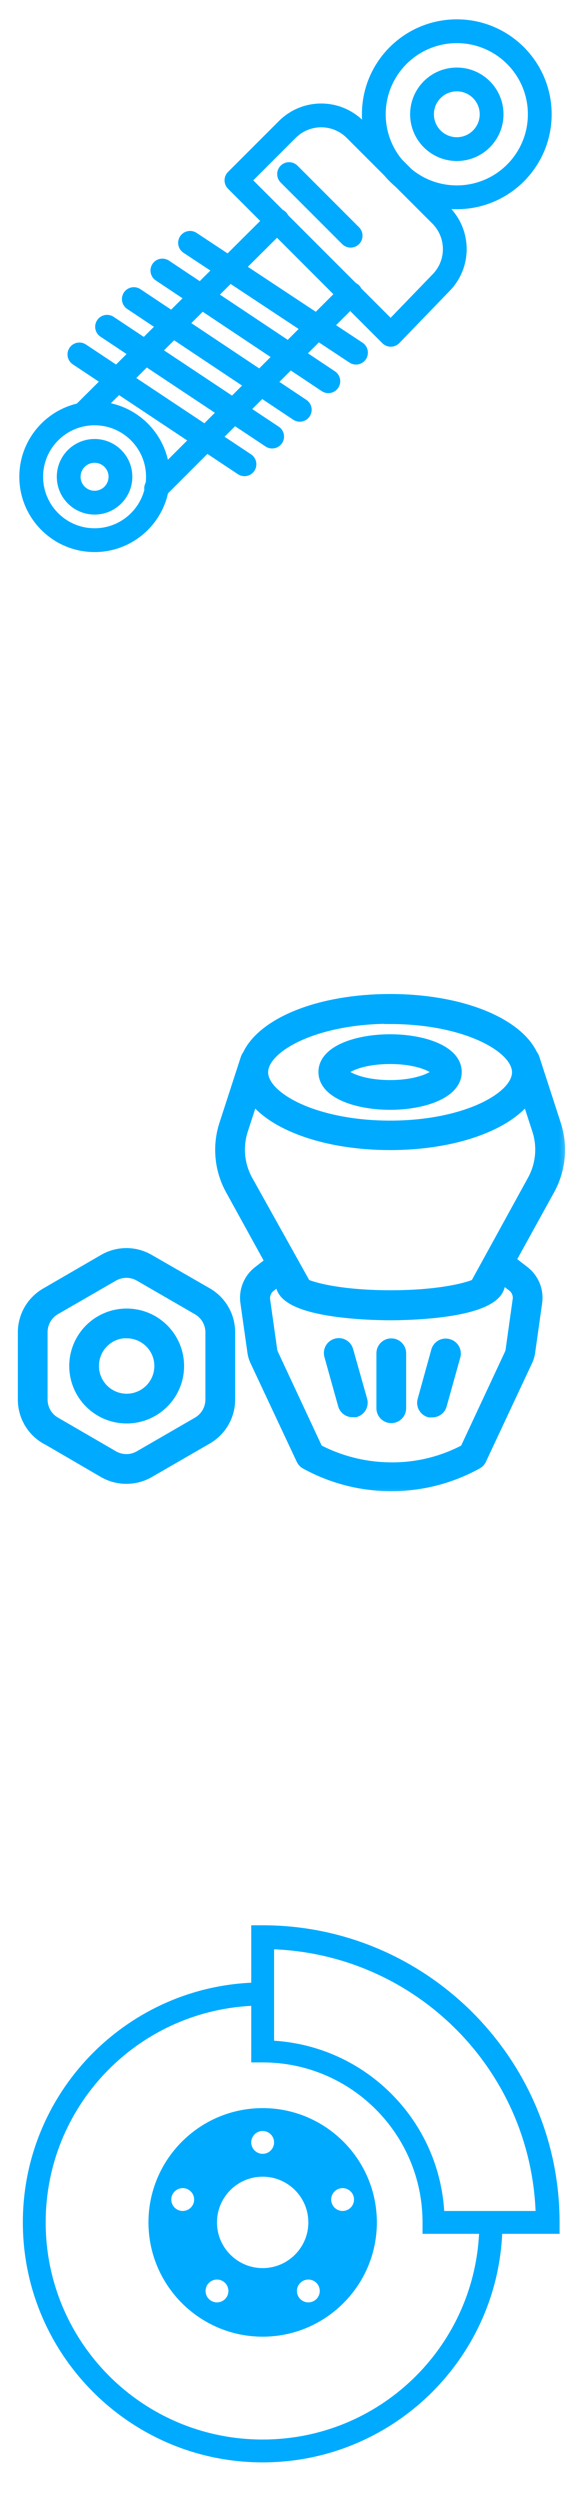 <svg width="24" height="105" viewBox="0 0 24 105" fill="none" xmlns="http://www.w3.org/2000/svg">
<g clip-path="url(#clip0_70_310)">
<path d="M16.425 14.062L9.938 7.575L12.075 5.438C12.863 4.65 14.137 4.65 14.925 5.438L18.525 9.037C19.312 9.825 19.312 11.1 18.525 11.887L16.425 14.062Z" stroke="#00ABFF" stroke-miterlimit="10" stroke-linecap="round" stroke-linejoin="round"/>
<path d="M19.2 8.287C21.126 8.287 22.687 6.726 22.687 4.8C22.687 2.874 21.126 1.312 19.2 1.312C17.274 1.312 15.712 2.874 15.712 4.8C15.712 6.726 17.274 8.287 19.2 8.287Z" stroke="#00ABFF" stroke-miterlimit="10" stroke-linecap="round" stroke-linejoin="round"/>
<path d="M3.975 22.688C5.445 22.688 6.638 21.495 6.638 20.025C6.638 18.555 5.445 17.363 3.975 17.363C2.505 17.363 1.312 18.555 1.312 20.025C1.312 21.495 2.505 22.688 3.975 22.688Z" stroke="#00ABFF" stroke-miterlimit="10" stroke-linecap="round" stroke-linejoin="round"/>
<path d="M3.975 21.113C4.576 21.113 5.062 20.626 5.062 20.025C5.062 19.424 4.576 18.938 3.975 18.938C3.374 18.938 2.887 19.424 2.887 20.025C2.887 20.626 3.374 21.113 3.975 21.113Z" stroke="#00ABFF" stroke-miterlimit="10" stroke-linecap="round" stroke-linejoin="round"/>
<path d="M19.2 6.263C20.008 6.263 20.663 5.608 20.663 4.8C20.663 3.992 20.008 3.337 19.2 3.337C18.392 3.337 17.738 3.992 17.738 4.8C17.738 5.608 18.392 6.263 19.2 6.263Z" stroke="#00ABFF" stroke-miterlimit="10" stroke-linecap="round" stroke-linejoin="round"/>
<path d="M3.488 17.4L11.662 9.262" stroke="#00ABFF" stroke-miterlimit="10" stroke-linecap="round" stroke-linejoin="round"/>
<path d="M6.562 20.512L14.738 12.338" stroke="#00ABFF" stroke-miterlimit="10" stroke-linecap="round" stroke-linejoin="round"/>
<path d="M7.988 10.2L14.963 14.812" stroke="#00ABFF" stroke-miterlimit="10" stroke-linecap="round" stroke-linejoin="round"/>
<path d="M6.825 11.363L13.8 16.012" stroke="#00ABFF" stroke-miterlimit="10" stroke-linecap="round" stroke-linejoin="round"/>
<path d="M5.625 12.562L12.6 17.212" stroke="#00ABFF" stroke-miterlimit="10" stroke-linecap="round" stroke-linejoin="round"/>
<path d="M4.5 13.725L11.438 18.337" stroke="#00ABFF" stroke-miterlimit="10" stroke-linecap="round" stroke-linejoin="round"/>
<path d="M3.337 14.887L10.275 19.5" stroke="#00ABFF" stroke-miterlimit="10" stroke-linecap="round" stroke-linejoin="round"/>
<path d="M12.15 7.312L14.737 9.9" stroke="#00ABFF" stroke-miterlimit="10" stroke-linecap="round" stroke-linejoin="round"/>
</g>
<mask id="path-14-outside-1_70_310" maskUnits="userSpaceOnUse" x="0" y="41" width="24" height="22" fill="black">
<rect fill="white" y="41" width="24" height="22"/>
<path d="M5.324 59.539C5.752 59.539 6.17 59.412 6.526 59.174C6.882 58.936 7.159 58.598 7.323 58.203C7.487 57.808 7.529 57.373 7.446 56.953C7.362 56.533 7.156 56.148 6.854 55.845C6.551 55.542 6.166 55.336 5.746 55.253C5.326 55.169 4.891 55.212 4.496 55.376C4.1 55.54 3.762 55.817 3.525 56.173C3.287 56.529 3.16 56.947 3.16 57.375C3.16 57.949 3.388 58.499 3.794 58.905C4.2 59.311 4.75 59.539 5.324 59.539ZM5.324 55.961C5.603 55.961 5.877 56.044 6.109 56.2C6.342 56.355 6.523 56.576 6.63 56.834C6.737 57.092 6.765 57.377 6.71 57.651C6.656 57.925 6.521 58.177 6.323 58.375C6.126 58.572 5.874 58.707 5.6 58.762C5.325 58.816 5.041 58.788 4.783 58.681C4.524 58.574 4.304 58.393 4.148 58.16C3.993 57.928 3.91 57.655 3.91 57.375C3.909 57.189 3.945 57.004 4.015 56.832C4.086 56.659 4.19 56.503 4.321 56.37C4.453 56.238 4.609 56.134 4.781 56.062C4.953 55.991 5.137 55.954 5.324 55.954V55.961ZM1.949 60.413L4.375 61.826C4.661 61.989 4.984 62.074 5.313 62.074C5.641 62.074 5.964 61.989 6.25 61.826L8.695 60.413C8.98 60.248 9.217 60.011 9.381 59.726C9.546 59.441 9.633 59.118 9.633 58.789V55.954C9.633 55.625 9.546 55.301 9.381 55.016C9.217 54.731 8.98 54.495 8.695 54.33L6.25 52.924C5.965 52.759 5.642 52.672 5.313 52.672C4.983 52.672 4.66 52.759 4.375 52.924L1.938 54.337C1.654 54.501 1.418 54.737 1.253 55.02C1.089 55.304 1.001 55.626 1 55.954V58.781C0.999 59.112 1.085 59.437 1.249 59.723C1.414 60.009 1.651 60.247 1.938 60.413H1.949ZM1.75 55.954C1.75 55.756 1.802 55.562 1.901 55.391C1.999 55.22 2.141 55.078 2.313 54.979L4.75 53.572C4.921 53.474 5.115 53.422 5.313 53.422C5.51 53.422 5.704 53.474 5.875 53.572L8.32 54.986C8.491 55.085 8.633 55.227 8.732 55.398C8.831 55.569 8.883 55.764 8.883 55.961V58.789C8.882 58.986 8.83 59.179 8.731 59.349C8.632 59.52 8.491 59.661 8.32 59.76L5.875 61.174C5.704 61.273 5.51 61.325 5.313 61.325C5.115 61.325 4.921 61.273 4.75 61.174L2.313 59.76C2.142 59.661 2 59.52 1.901 59.349C1.803 59.179 1.751 58.986 1.75 58.789V55.954ZM16.398 46.365C17.77 46.365 19.157 45.904 19.157 45.026C19.157 44.149 17.77 43.691 16.398 43.691C15.025 43.691 13.634 44.149 13.634 45.026C13.634 45.904 15.025 46.365 16.398 46.365ZM16.398 44.441C17.718 44.441 18.407 44.876 18.407 45.026C18.407 45.176 17.718 45.615 16.398 45.615C15.078 45.615 14.384 45.18 14.384 45.026C14.384 44.873 15.074 44.441 16.398 44.441ZM11.402 53.01L10.874 53.419C10.682 53.567 10.533 53.764 10.442 53.988C10.35 54.213 10.319 54.457 10.352 54.697L10.649 56.794C10.668 56.924 10.707 57.05 10.765 57.169L12.7 61.294C12.733 61.365 12.789 61.424 12.857 61.462C13.942 62.058 15.157 62.375 16.394 62.385H16.446C17.701 62.384 18.936 62.067 20.035 61.462C20.105 61.425 20.162 61.366 20.196 61.294L22.128 57.169C22.186 57.05 22.225 56.924 22.244 56.794L22.54 54.697C22.573 54.457 22.542 54.213 22.451 53.988C22.359 53.764 22.21 53.567 22.019 53.419L21.419 52.954L23.073 49.954C23.299 49.542 23.439 49.089 23.483 48.621C23.527 48.154 23.476 47.682 23.331 47.235L22.427 44.449C22.411 44.401 22.385 44.356 22.352 44.318C21.723 42.975 19.352 42 16.398 42C13.443 42 11.065 42.975 10.435 44.329C10.405 44.367 10.381 44.41 10.364 44.456L9.46 47.242C9.316 47.688 9.265 48.159 9.31 48.625C9.354 49.091 9.493 49.543 9.719 49.954L11.402 53.01ZM21.561 54.011C21.648 54.079 21.715 54.169 21.756 54.271C21.798 54.373 21.812 54.483 21.797 54.593L21.501 56.704C21.494 56.766 21.476 56.827 21.449 56.884L19.574 60.9C18.599 61.422 17.507 61.688 16.401 61.672C15.331 61.662 14.278 61.397 13.33 60.9L11.455 56.884C11.428 56.827 11.41 56.766 11.402 56.704L11.106 54.608C11.092 54.498 11.106 54.388 11.147 54.286C11.189 54.184 11.256 54.094 11.342 54.026L11.781 53.689L11.834 53.79C11.83 53.82 11.83 53.85 11.834 53.88C11.807 55.129 15.625 55.204 16.398 55.204C17.17 55.204 20.984 55.14 20.984 53.876C20.987 53.846 20.987 53.816 20.984 53.786L21.066 53.633L21.561 54.011ZM16.398 42.761C19.562 42.761 21.771 43.961 21.771 45.038C21.771 46.114 19.562 47.318 16.398 47.318C13.232 47.318 11.02 46.117 11.02 45.038C11.02 43.958 13.229 42.75 16.398 42.75V42.761ZM10.172 47.468L10.63 46.061C11.466 47.235 13.697 48.056 16.398 48.056C19.098 48.056 21.325 47.235 22.161 46.061L22.619 47.468C22.73 47.815 22.769 48.181 22.734 48.544C22.699 48.907 22.591 49.259 22.416 49.579L20.05 53.888C20.048 53.906 20.048 53.925 20.05 53.944C19.566 54.165 18.332 54.443 16.416 54.443C14.5 54.443 13.262 54.165 12.779 53.944C12.78 53.925 12.78 53.906 12.779 53.888L10.375 49.579C10.2 49.259 10.092 48.907 10.057 48.544C10.023 48.181 10.062 47.815 10.172 47.468ZM16.821 56.843V59.149C16.821 59.248 16.782 59.344 16.711 59.414C16.641 59.484 16.546 59.524 16.446 59.524C16.347 59.524 16.251 59.484 16.181 59.414C16.111 59.344 16.071 59.248 16.071 59.149V56.839C16.071 56.739 16.111 56.644 16.181 56.574C16.251 56.503 16.347 56.464 16.446 56.464C16.546 56.464 16.641 56.503 16.711 56.574C16.782 56.644 16.821 56.739 16.821 56.839V56.843ZM15.19 58.815C15.217 58.91 15.204 59.013 15.156 59.099C15.107 59.185 15.027 59.249 14.931 59.276H14.83C14.746 59.279 14.663 59.254 14.595 59.204C14.527 59.155 14.478 59.084 14.455 59.002L13.877 56.932C13.864 56.885 13.86 56.835 13.865 56.786C13.871 56.737 13.886 56.689 13.91 56.646C13.934 56.603 13.966 56.565 14.005 56.534C14.044 56.504 14.089 56.481 14.136 56.468C14.184 56.454 14.234 56.45 14.283 56.456C14.333 56.462 14.38 56.477 14.424 56.502C14.467 56.526 14.505 56.559 14.535 56.598C14.566 56.637 14.588 56.682 14.601 56.73L15.19 58.815ZM19.109 56.94L18.531 59.01C18.509 59.091 18.459 59.162 18.391 59.212C18.323 59.261 18.24 59.287 18.156 59.284H18.055C17.96 59.257 17.879 59.193 17.831 59.106C17.782 59.02 17.77 58.918 17.796 58.822L18.37 56.749C18.383 56.701 18.405 56.656 18.436 56.617C18.466 56.578 18.504 56.545 18.548 56.52C18.591 56.496 18.639 56.48 18.688 56.474C18.737 56.469 18.787 56.473 18.835 56.486C18.931 56.51 19.014 56.571 19.066 56.657C19.117 56.742 19.133 56.843 19.109 56.94Z"/>
</mask>
<path d="M5.324 59.539C5.752 59.539 6.17 59.412 6.526 59.174C6.882 58.936 7.159 58.598 7.323 58.203C7.487 57.808 7.529 57.373 7.446 56.953C7.362 56.533 7.156 56.148 6.854 55.845C6.551 55.542 6.166 55.336 5.746 55.253C5.326 55.169 4.891 55.212 4.496 55.376C4.1 55.54 3.762 55.817 3.525 56.173C3.287 56.529 3.16 56.947 3.16 57.375C3.16 57.949 3.388 58.499 3.794 58.905C4.2 59.311 4.75 59.539 5.324 59.539ZM5.324 55.961C5.603 55.961 5.877 56.044 6.109 56.2C6.342 56.355 6.523 56.576 6.63 56.834C6.737 57.092 6.765 57.377 6.71 57.651C6.656 57.925 6.521 58.177 6.323 58.375C6.126 58.572 5.874 58.707 5.6 58.762C5.325 58.816 5.041 58.788 4.783 58.681C4.524 58.574 4.304 58.393 4.148 58.16C3.993 57.928 3.91 57.655 3.91 57.375C3.909 57.189 3.945 57.004 4.015 56.832C4.086 56.659 4.19 56.503 4.321 56.37C4.453 56.238 4.609 56.134 4.781 56.062C4.953 55.991 5.137 55.954 5.324 55.954V55.961ZM1.949 60.413L4.375 61.826C4.661 61.989 4.984 62.074 5.313 62.074C5.641 62.074 5.964 61.989 6.25 61.826L8.695 60.413C8.98 60.248 9.217 60.011 9.381 59.726C9.546 59.441 9.633 59.118 9.633 58.789V55.954C9.633 55.625 9.546 55.301 9.381 55.016C9.217 54.731 8.98 54.495 8.695 54.33L6.25 52.924C5.965 52.759 5.642 52.672 5.313 52.672C4.983 52.672 4.66 52.759 4.375 52.924L1.938 54.337C1.654 54.501 1.418 54.737 1.253 55.02C1.089 55.304 1.001 55.626 1 55.954V58.781C0.999 59.112 1.085 59.437 1.249 59.723C1.414 60.009 1.651 60.247 1.938 60.413H1.949ZM1.75 55.954C1.75 55.756 1.802 55.562 1.901 55.391C1.999 55.22 2.141 55.078 2.313 54.979L4.75 53.572C4.921 53.474 5.115 53.422 5.313 53.422C5.51 53.422 5.704 53.474 5.875 53.572L8.32 54.986C8.491 55.085 8.633 55.227 8.732 55.398C8.831 55.569 8.883 55.764 8.883 55.961V58.789C8.882 58.986 8.83 59.179 8.731 59.349C8.632 59.52 8.491 59.661 8.32 59.76L5.875 61.174C5.704 61.273 5.51 61.325 5.313 61.325C5.115 61.325 4.921 61.273 4.75 61.174L2.313 59.76C2.142 59.661 2 59.52 1.901 59.349C1.803 59.179 1.751 58.986 1.75 58.789V55.954ZM16.398 46.365C17.77 46.365 19.157 45.904 19.157 45.026C19.157 44.149 17.77 43.691 16.398 43.691C15.025 43.691 13.634 44.149 13.634 45.026C13.634 45.904 15.025 46.365 16.398 46.365ZM16.398 44.441C17.718 44.441 18.407 44.876 18.407 45.026C18.407 45.176 17.718 45.615 16.398 45.615C15.078 45.615 14.384 45.18 14.384 45.026C14.384 44.873 15.074 44.441 16.398 44.441ZM11.402 53.01L10.874 53.419C10.682 53.567 10.533 53.764 10.442 53.988C10.35 54.213 10.319 54.457 10.352 54.697L10.649 56.794C10.668 56.924 10.707 57.05 10.765 57.169L12.7 61.294C12.733 61.365 12.789 61.424 12.857 61.462C13.942 62.058 15.157 62.375 16.394 62.385H16.446C17.701 62.384 18.936 62.067 20.035 61.462C20.105 61.425 20.162 61.366 20.196 61.294L22.128 57.169C22.186 57.05 22.225 56.924 22.244 56.794L22.54 54.697C22.573 54.457 22.542 54.213 22.451 53.988C22.359 53.764 22.21 53.567 22.019 53.419L21.419 52.954L23.073 49.954C23.299 49.542 23.439 49.089 23.483 48.621C23.527 48.154 23.476 47.682 23.331 47.235L22.427 44.449C22.411 44.401 22.385 44.356 22.352 44.318C21.723 42.975 19.352 42 16.398 42C13.443 42 11.065 42.975 10.435 44.329C10.405 44.367 10.381 44.41 10.364 44.456L9.46 47.242C9.316 47.688 9.265 48.159 9.31 48.625C9.354 49.091 9.493 49.543 9.719 49.954L11.402 53.01ZM21.561 54.011C21.648 54.079 21.715 54.169 21.756 54.271C21.798 54.373 21.812 54.483 21.797 54.593L21.501 56.704C21.494 56.766 21.476 56.827 21.449 56.884L19.574 60.9C18.599 61.422 17.507 61.688 16.401 61.672C15.331 61.662 14.278 61.397 13.33 60.9L11.455 56.884C11.428 56.827 11.41 56.766 11.402 56.704L11.106 54.608C11.092 54.498 11.106 54.388 11.147 54.286C11.189 54.184 11.256 54.094 11.342 54.026L11.781 53.689L11.834 53.79C11.83 53.82 11.83 53.85 11.834 53.88C11.807 55.129 15.625 55.204 16.398 55.204C17.17 55.204 20.984 55.14 20.984 53.876C20.987 53.846 20.987 53.816 20.984 53.786L21.066 53.633L21.561 54.011ZM16.398 42.761C19.562 42.761 21.771 43.961 21.771 45.038C21.771 46.114 19.562 47.318 16.398 47.318C13.232 47.318 11.02 46.117 11.02 45.038C11.02 43.958 13.229 42.75 16.398 42.75V42.761ZM10.172 47.468L10.63 46.061C11.466 47.235 13.697 48.056 16.398 48.056C19.098 48.056 21.325 47.235 22.161 46.061L22.619 47.468C22.73 47.815 22.769 48.181 22.734 48.544C22.699 48.907 22.591 49.259 22.416 49.579L20.05 53.888C20.048 53.906 20.048 53.925 20.05 53.944C19.566 54.165 18.332 54.443 16.416 54.443C14.5 54.443 13.262 54.165 12.779 53.944C12.78 53.925 12.78 53.906 12.779 53.888L10.375 49.579C10.2 49.259 10.092 48.907 10.057 48.544C10.023 48.181 10.062 47.815 10.172 47.468ZM16.821 56.843V59.149C16.821 59.248 16.782 59.344 16.711 59.414C16.641 59.484 16.546 59.524 16.446 59.524C16.347 59.524 16.251 59.484 16.181 59.414C16.111 59.344 16.071 59.248 16.071 59.149V56.839C16.071 56.739 16.111 56.644 16.181 56.574C16.251 56.503 16.347 56.464 16.446 56.464C16.546 56.464 16.641 56.503 16.711 56.574C16.782 56.644 16.821 56.739 16.821 56.839V56.843ZM15.19 58.815C15.217 58.91 15.204 59.013 15.156 59.099C15.107 59.185 15.027 59.249 14.931 59.276H14.83C14.746 59.279 14.663 59.254 14.595 59.204C14.527 59.155 14.478 59.084 14.455 59.002L13.877 56.932C13.864 56.885 13.86 56.835 13.865 56.786C13.871 56.737 13.886 56.689 13.91 56.646C13.934 56.603 13.966 56.565 14.005 56.534C14.044 56.504 14.089 56.481 14.136 56.468C14.184 56.454 14.234 56.45 14.283 56.456C14.333 56.462 14.38 56.477 14.424 56.502C14.467 56.526 14.505 56.559 14.535 56.598C14.566 56.637 14.588 56.682 14.601 56.73L15.19 58.815ZM19.109 56.94L18.531 59.01C18.509 59.091 18.459 59.162 18.391 59.212C18.323 59.261 18.24 59.287 18.156 59.284H18.055C17.96 59.257 17.879 59.193 17.831 59.106C17.782 59.02 17.77 58.918 17.796 58.822L18.37 56.749C18.383 56.701 18.405 56.656 18.436 56.617C18.466 56.578 18.504 56.545 18.548 56.52C18.591 56.496 18.639 56.48 18.688 56.474C18.737 56.469 18.787 56.473 18.835 56.486C18.931 56.51 19.014 56.571 19.066 56.657C19.117 56.742 19.133 56.843 19.109 56.94Z" fill="#00ABFF"/>
<path d="M5.324 59.539C5.752 59.539 6.17 59.412 6.526 59.174C6.882 58.936 7.159 58.598 7.323 58.203C7.487 57.808 7.529 57.373 7.446 56.953C7.362 56.533 7.156 56.148 6.854 55.845C6.551 55.542 6.166 55.336 5.746 55.253C5.326 55.169 4.891 55.212 4.496 55.376C4.1 55.54 3.762 55.817 3.525 56.173C3.287 56.529 3.16 56.947 3.16 57.375C3.16 57.949 3.388 58.499 3.794 58.905C4.2 59.311 4.75 59.539 5.324 59.539ZM5.324 55.961C5.603 55.961 5.877 56.044 6.109 56.2C6.342 56.355 6.523 56.576 6.63 56.834C6.737 57.092 6.765 57.377 6.71 57.651C6.656 57.925 6.521 58.177 6.323 58.375C6.126 58.572 5.874 58.707 5.6 58.762C5.325 58.816 5.041 58.788 4.783 58.681C4.524 58.574 4.304 58.393 4.148 58.16C3.993 57.928 3.91 57.655 3.91 57.375C3.909 57.189 3.945 57.004 4.015 56.832C4.086 56.659 4.19 56.503 4.321 56.37C4.453 56.238 4.609 56.134 4.781 56.062C4.953 55.991 5.137 55.954 5.324 55.954V55.961ZM1.949 60.413L4.375 61.826C4.661 61.989 4.984 62.074 5.313 62.074C5.641 62.074 5.964 61.989 6.25 61.826L8.695 60.413C8.98 60.248 9.217 60.011 9.381 59.726C9.546 59.441 9.633 59.118 9.633 58.789V55.954C9.633 55.625 9.546 55.301 9.381 55.016C9.217 54.731 8.98 54.495 8.695 54.33L6.25 52.924C5.965 52.759 5.642 52.672 5.313 52.672C4.983 52.672 4.66 52.759 4.375 52.924L1.938 54.337C1.654 54.501 1.418 54.737 1.253 55.02C1.089 55.304 1.001 55.626 1 55.954V58.781C0.999 59.112 1.085 59.437 1.249 59.723C1.414 60.009 1.651 60.247 1.938 60.413H1.949ZM1.75 55.954C1.75 55.756 1.802 55.562 1.901 55.391C1.999 55.22 2.141 55.078 2.313 54.979L4.75 53.572C4.921 53.474 5.115 53.422 5.313 53.422C5.51 53.422 5.704 53.474 5.875 53.572L8.32 54.986C8.491 55.085 8.633 55.227 8.732 55.398C8.831 55.569 8.883 55.764 8.883 55.961V58.789C8.882 58.986 8.83 59.179 8.731 59.349C8.632 59.52 8.491 59.661 8.32 59.76L5.875 61.174C5.704 61.273 5.51 61.325 5.313 61.325C5.115 61.325 4.921 61.273 4.75 61.174L2.313 59.76C2.142 59.661 2 59.52 1.901 59.349C1.803 59.179 1.751 58.986 1.75 58.789V55.954ZM16.398 46.365C17.77 46.365 19.157 45.904 19.157 45.026C19.157 44.149 17.77 43.691 16.398 43.691C15.025 43.691 13.634 44.149 13.634 45.026C13.634 45.904 15.025 46.365 16.398 46.365ZM16.398 44.441C17.718 44.441 18.407 44.876 18.407 45.026C18.407 45.176 17.718 45.615 16.398 45.615C15.078 45.615 14.384 45.18 14.384 45.026C14.384 44.873 15.074 44.441 16.398 44.441ZM11.402 53.01L10.874 53.419C10.682 53.567 10.533 53.764 10.442 53.988C10.35 54.213 10.319 54.457 10.352 54.697L10.649 56.794C10.668 56.924 10.707 57.05 10.765 57.169L12.7 61.294C12.733 61.365 12.789 61.424 12.857 61.462C13.942 62.058 15.157 62.375 16.394 62.385H16.446C17.701 62.384 18.936 62.067 20.035 61.462C20.105 61.425 20.162 61.366 20.196 61.294L22.128 57.169C22.186 57.05 22.225 56.924 22.244 56.794L22.54 54.697C22.573 54.457 22.542 54.213 22.451 53.988C22.359 53.764 22.21 53.567 22.019 53.419L21.419 52.954L23.073 49.954C23.299 49.542 23.439 49.089 23.483 48.621C23.527 48.154 23.476 47.682 23.331 47.235L22.427 44.449C22.411 44.401 22.385 44.356 22.352 44.318C21.723 42.975 19.352 42 16.398 42C13.443 42 11.065 42.975 10.435 44.329C10.405 44.367 10.381 44.41 10.364 44.456L9.46 47.242C9.316 47.688 9.265 48.159 9.31 48.625C9.354 49.091 9.493 49.543 9.719 49.954L11.402 53.01ZM21.561 54.011C21.648 54.079 21.715 54.169 21.756 54.271C21.798 54.373 21.812 54.483 21.797 54.593L21.501 56.704C21.494 56.766 21.476 56.827 21.449 56.884L19.574 60.9C18.599 61.422 17.507 61.688 16.401 61.672C15.331 61.662 14.278 61.397 13.33 60.9L11.455 56.884C11.428 56.827 11.41 56.766 11.402 56.704L11.106 54.608C11.092 54.498 11.106 54.388 11.147 54.286C11.189 54.184 11.256 54.094 11.342 54.026L11.781 53.689L11.834 53.79C11.83 53.82 11.83 53.85 11.834 53.88C11.807 55.129 15.625 55.204 16.398 55.204C17.17 55.204 20.984 55.14 20.984 53.876C20.987 53.846 20.987 53.816 20.984 53.786L21.066 53.633L21.561 54.011ZM16.398 42.761C19.562 42.761 21.771 43.961 21.771 45.038C21.771 46.114 19.562 47.318 16.398 47.318C13.232 47.318 11.02 46.117 11.02 45.038C11.02 43.958 13.229 42.75 16.398 42.75V42.761ZM10.172 47.468L10.63 46.061C11.466 47.235 13.697 48.056 16.398 48.056C19.098 48.056 21.325 47.235 22.161 46.061L22.619 47.468C22.73 47.815 22.769 48.181 22.734 48.544C22.699 48.907 22.591 49.259 22.416 49.579L20.05 53.888C20.048 53.906 20.048 53.925 20.05 53.944C19.566 54.165 18.332 54.443 16.416 54.443C14.5 54.443 13.262 54.165 12.779 53.944C12.78 53.925 12.78 53.906 12.779 53.888L10.375 49.579C10.2 49.259 10.092 48.907 10.057 48.544C10.023 48.181 10.062 47.815 10.172 47.468ZM16.821 56.843V59.149C16.821 59.248 16.782 59.344 16.711 59.414C16.641 59.484 16.546 59.524 16.446 59.524C16.347 59.524 16.251 59.484 16.181 59.414C16.111 59.344 16.071 59.248 16.071 59.149V56.839C16.071 56.739 16.111 56.644 16.181 56.574C16.251 56.503 16.347 56.464 16.446 56.464C16.546 56.464 16.641 56.503 16.711 56.574C16.782 56.644 16.821 56.739 16.821 56.839V56.843ZM15.19 58.815C15.217 58.91 15.204 59.013 15.156 59.099C15.107 59.185 15.027 59.249 14.931 59.276H14.83C14.746 59.279 14.663 59.254 14.595 59.204C14.527 59.155 14.478 59.084 14.455 59.002L13.877 56.932C13.864 56.885 13.86 56.835 13.865 56.786C13.871 56.737 13.886 56.689 13.91 56.646C13.934 56.603 13.966 56.565 14.005 56.534C14.044 56.504 14.089 56.481 14.136 56.468C14.184 56.454 14.234 56.45 14.283 56.456C14.333 56.462 14.38 56.477 14.424 56.502C14.467 56.526 14.505 56.559 14.535 56.598C14.566 56.637 14.588 56.682 14.601 56.73L15.19 58.815ZM19.109 56.94L18.531 59.01C18.509 59.091 18.459 59.162 18.391 59.212C18.323 59.261 18.24 59.287 18.156 59.284H18.055C17.96 59.257 17.879 59.193 17.831 59.106C17.782 59.02 17.77 58.918 17.796 58.822L18.37 56.749C18.383 56.701 18.405 56.656 18.436 56.617C18.466 56.578 18.504 56.545 18.548 56.52C18.591 56.496 18.639 56.48 18.688 56.474C18.737 56.469 18.787 56.473 18.835 56.486C18.931 56.51 19.014 56.571 19.066 56.657C19.117 56.742 19.133 56.843 19.109 56.94Z" stroke="#00ABFF" stroke-width="0.5" mask="url(#path-14-outside-1_70_310)"/>
<g clip-path="url(#clip1_70_310)">
<path d="M10.56 80.865V83.277C5.221 83.528 0.96 87.944 0.96 93.345C0.96 98.906 5.478 103.425 11.04 103.425C16.441 103.425 20.857 99.164 21.108 93.825H23.52V93.345C23.52 86.468 17.917 80.865 11.04 80.865H10.56ZM11.52 81.874C17.487 82.124 22.261 86.898 22.511 92.865H18.671C18.428 89.023 15.362 85.957 11.52 85.714V81.874ZM10.56 84.249V86.625H11.04C14.75 86.625 17.76 89.635 17.76 93.345V93.825H20.136C19.885 98.642 15.921 102.465 11.04 102.465C5.997 102.465 1.92 98.388 1.92 93.345C1.92 88.464 5.742 84.5 10.56 84.249ZM11.04 88.545C8.393 88.545 6.24 90.698 6.24 93.345C6.24 95.992 8.393 98.145 11.04 98.145C13.687 98.145 15.84 95.992 15.84 93.345C15.84 90.698 13.687 88.545 11.04 88.545ZM11.04 89.505C11.305 89.505 11.52 89.72 11.52 89.985C11.52 90.25 11.305 90.465 11.04 90.465C10.775 90.465 10.56 90.25 10.56 89.985C10.56 89.72 10.775 89.505 11.04 89.505ZM11.04 91.425C12.099 91.425 12.96 92.286 12.96 93.345C12.96 94.404 12.099 95.265 11.04 95.265C9.981 95.265 9.12 94.404 9.12 93.345C9.12 92.286 9.981 91.425 11.04 91.425ZM7.68 91.905C7.945 91.905 8.16 92.12 8.16 92.385C8.16 92.65 7.945 92.865 7.68 92.865C7.415 92.865 7.2 92.65 7.2 92.385C7.2 92.12 7.415 91.905 7.68 91.905ZM14.4 91.905C14.665 91.905 14.88 92.12 14.88 92.385C14.88 92.65 14.665 92.865 14.4 92.865C14.135 92.865 13.92 92.65 13.92 92.385C13.92 92.12 14.135 91.905 14.4 91.905ZM9.12 95.745C9.385 95.745 9.6 95.96 9.6 96.225C9.6 96.49 9.385 96.705 9.12 96.705C8.855 96.705 8.64 96.49 8.64 96.225C8.64 95.96 8.855 95.745 9.12 95.745ZM12.96 95.745C13.225 95.745 13.44 95.96 13.44 96.225C13.44 96.49 13.225 96.705 12.96 96.705C12.695 96.705 12.48 96.49 12.48 96.225C12.48 95.96 12.695 95.745 12.96 95.745Z" fill="#00ABFF"/>
</g>
<defs>
<clipPath id="clip0_70_310">
<rect width="24" height="24" fill="white"/>
</clipPath>
<clipPath id="clip1_70_310">
<rect width="24" height="24" fill="white" transform="translate(0 80.385)"/>
</clipPath>
</defs>
</svg>
